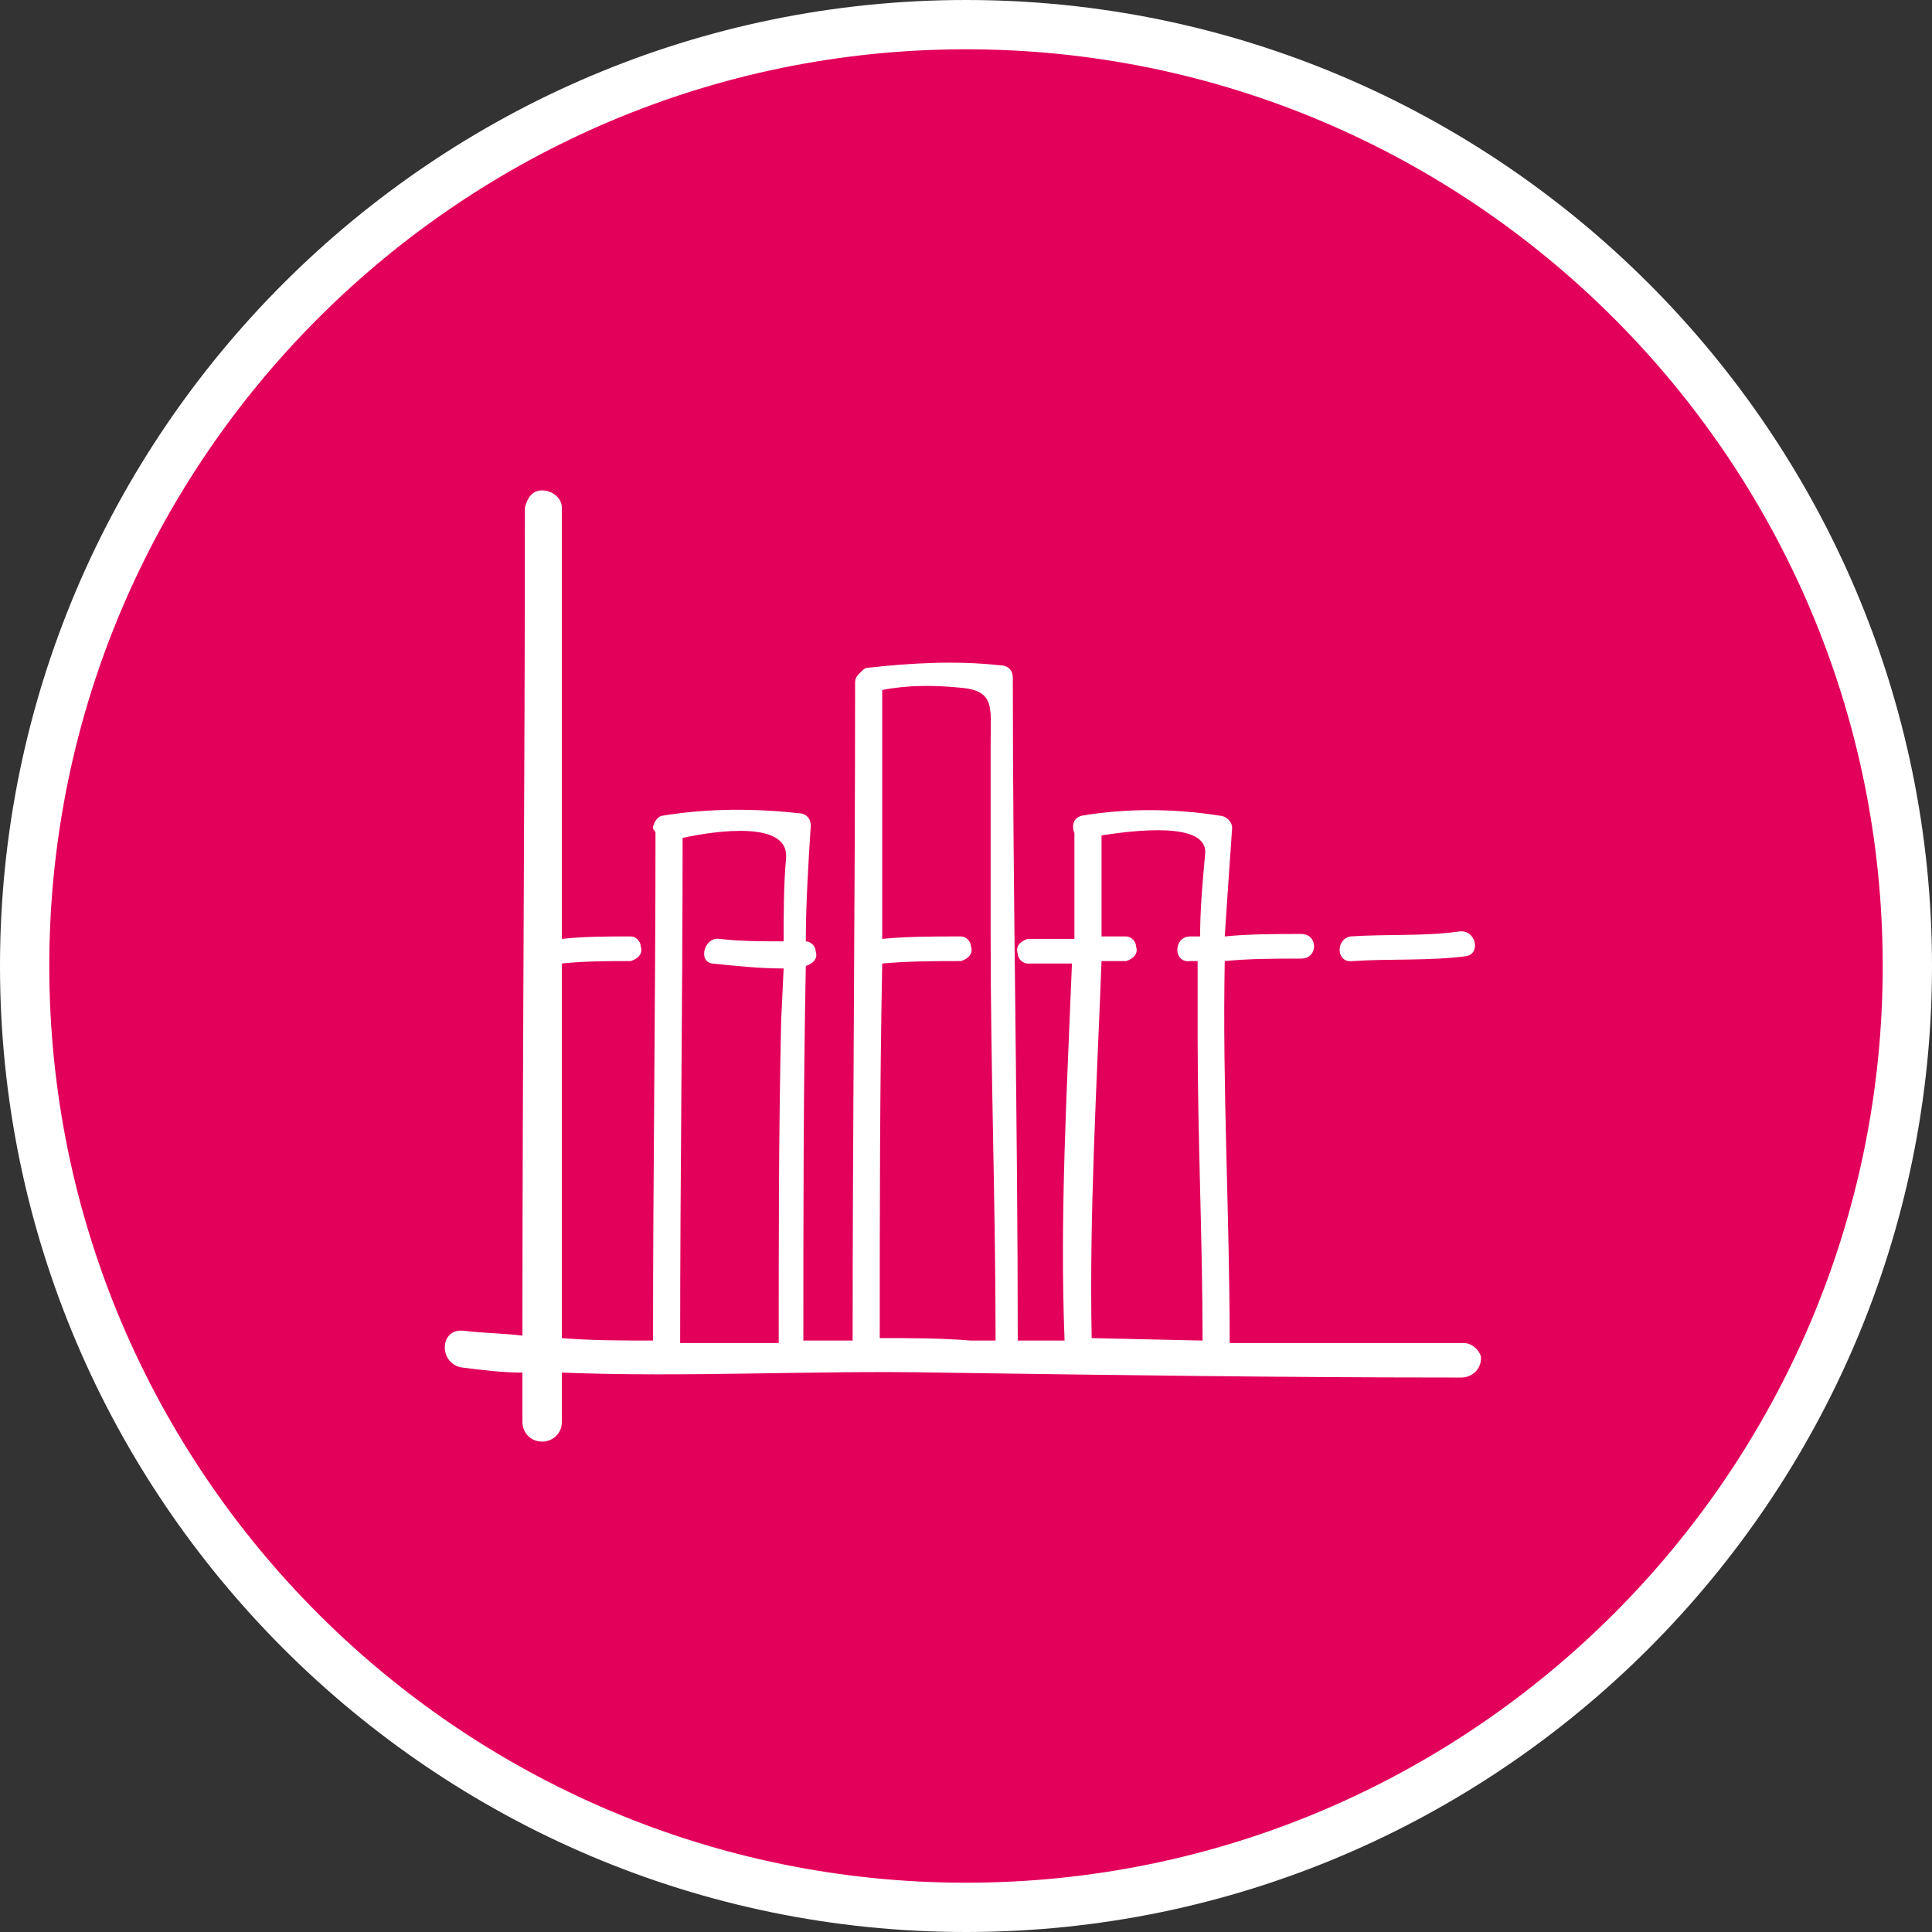 <?xml version="1.0" encoding="utf-8"?>
<!-- Generator: Adobe Illustrator 25.3.1, SVG Export Plug-In . SVG Version: 6.00 Build 0)  -->
<svg version="1.1" id="Layer_1" xmlns="http://www.w3.org/2000/svg" xmlns:xlink="http://www.w3.org/1999/xlink" x="0px" y="0px"
	 viewBox="0 0 78.4 78.4" style="enable-background:new 0 0 78.4 78.4;" xml:space="preserve">
<rect x="0" y="0" width="78.4" height="78.4" fill="#333333" stroke="none"/>
<style type="text/css">
	.st0{fill:#E3005B;}
	.st1{fill:#FFFFFF;}
</style>
<g id="bg">
	<circle class="st0" cx="39.2" cy="39.2" r="38.2"/>
	<path class="st1" d="M39.2,2c20.5,0,37.2,16.7,37.2,37.2S59.7,76.4,39.2,76.4S2,59.7,2,39.2l0,0C2,18.7,18.7,2,39.2,2 M39.2,0
		L39.2,0C17.6,0,0,17.6,0,39.2l0,0l0,0c0,21.6,17.6,39.2,39.2,39.2l0,0c21.6,0,39.2-17.6,39.2-39.2l0,0C78.4,17.6,60.8,0,39.2,0z"/>
</g>
<g id="icon">
	<path class="st1" d="M54.9,39c1.5-0.1,3.1,0,4.6-0.2c0.6-0.1,0.4-1.1-0.3-1c-1.4,0.2-2.9,0.1-4.4,0.2C54.2,38.1,54.2,39.1,54.9,39z
		"/>
	<path class="st1" d="M59.4,54.5c-3.2,0-6.3,0-9.5,0c0-5.2-0.3-10.4-0.2-15.5c1-0.1,2.1-0.1,3.1-0.1c0.7,0,0.7-1,0-1
		c-1,0-2.1,0-3.1,0.1c0.1-1.5,0.2-3,0.3-4.4c0-0.3-0.3-0.5-0.5-0.5c-1.9-0.3-3.8-0.3-5.6,0c-0.4,0.1-0.4,0.5-0.3,0.7
		c0,1.4,0,2.9,0,4.3h-1.9c-0.3,0.1-0.5,0.3-0.4,0.6c0,0.2,0.2,0.4,0.4,0.4h1.8c-0.2,5.1-0.5,10.2-0.3,15.3h-1.9c0-9-0.2-18-0.2-26.9
		c0-0.3-0.2-0.5-0.5-0.5c-1.8-0.2-3.6-0.1-5.4,0.1c-0.1,0-0.2,0.1-0.3,0.2c-0.1,0.1-0.2,0.2-0.2,0.4c0,8.9-0.1,17.8-0.1,26.7h-2
		c0-5.1,0-10.2,0.1-15.2l0,0c0.3-0.1,0.5-0.3,0.4-0.6c0-0.2-0.2-0.4-0.4-0.4l0,0c0-1.5,0.1-3.1,0.2-4.7c0-0.3-0.2-0.5-0.5-0.5
		c-1.8-0.2-3.7-0.2-5.5,0.1c-0.2,0-0.4,0.3-0.4,0.5c0,0.1,0.1,0.1,0.1,0.2c0,6.9-0.1,13.7-0.1,20.6c-1.2,0-2.5,0-3.7-0.1
		c0-5.1,0-10.1,0-15.2c0.9-0.1,1.9-0.1,2.8-0.1c0.3-0.1,0.5-0.3,0.4-0.6c0-0.2-0.2-0.4-0.4-0.4c-0.9,0-1.9,0-2.8,0.1
		c0-5.8,0-11.6,0-17.5c0-0.4-0.4-0.7-0.8-0.7c-0.4,0-0.6,0.3-0.7,0.7c0,11.2-0.1,22.4-0.1,33.6c-0.8-0.1-1.6-0.1-2.4-0.2
		c-1-0.1-1,1.4,0,1.5c0.8,0.1,1.6,0.2,2.4,0.2c0,0.7,0,1.3,0,2c0,0.4,0.3,0.8,0.8,0.8c0.4,0,0.8-0.3,0.8-0.8v-2
		c5.1,0.2,10.2-0.1,15.3,0c7,0.1,14.1,0.2,21.2,0.2c0.4,0,0.8-0.3,0.8-0.8C60.1,54.9,59.8,54.5,59.4,54.5z M44.7,39h1
		c0.3-0.1,0.5-0.3,0.4-0.6c0-0.2-0.2-0.4-0.4-0.4h-1c0-1.4,0-2.8,0-4.1c1.3-0.2,4.4-0.6,4.2,0.8c-0.1,1.1-0.2,2.2-0.2,3.3h-0.4
		c-0.7,0-0.7,1.1,0,1h0.3c0,1,0,2.1,0,3.1c0,4.1,0.2,8.2,0.2,12.3l-4.5-0.1C44.2,49.3,44.5,44.2,44.7,39z M31.9,34.8
		c-0.1,1.1-0.1,2.3-0.1,3.4c-0.9,0-1.7,0-2.6-0.1c-0.6-0.1-0.9,0.9-0.3,1c1,0.1,1.9,0.2,2.9,0.2l-0.1,2.1c-0.1,4.4-0.1,8.7-0.1,13.1
		h-4c0-6.8,0.1-13.6,0.1-20.5C29.1,33.7,32,33.3,31.9,34.8z M35.7,54.3c0-5.1,0-10.1,0.1-15.2C36.9,39,37.9,39,39,39
		c0.3-0.1,0.5-0.3,0.4-0.6c0-0.2-0.2-0.4-0.4-0.4c-1.1,0-2.2,0-3.2,0.1c0-3.4,0-6.8,0-10.1c1-0.2,2.1-0.2,3.1-0.1
		c1.5,0.1,1.3,0.8,1.3,2.2c0,2.6,0,5.3,0,7.9c0,5.5,0.2,10.9,0.2,16.4h-1C38.2,54.3,37,54.3,35.7,54.3z"/>
</g>
</svg>
